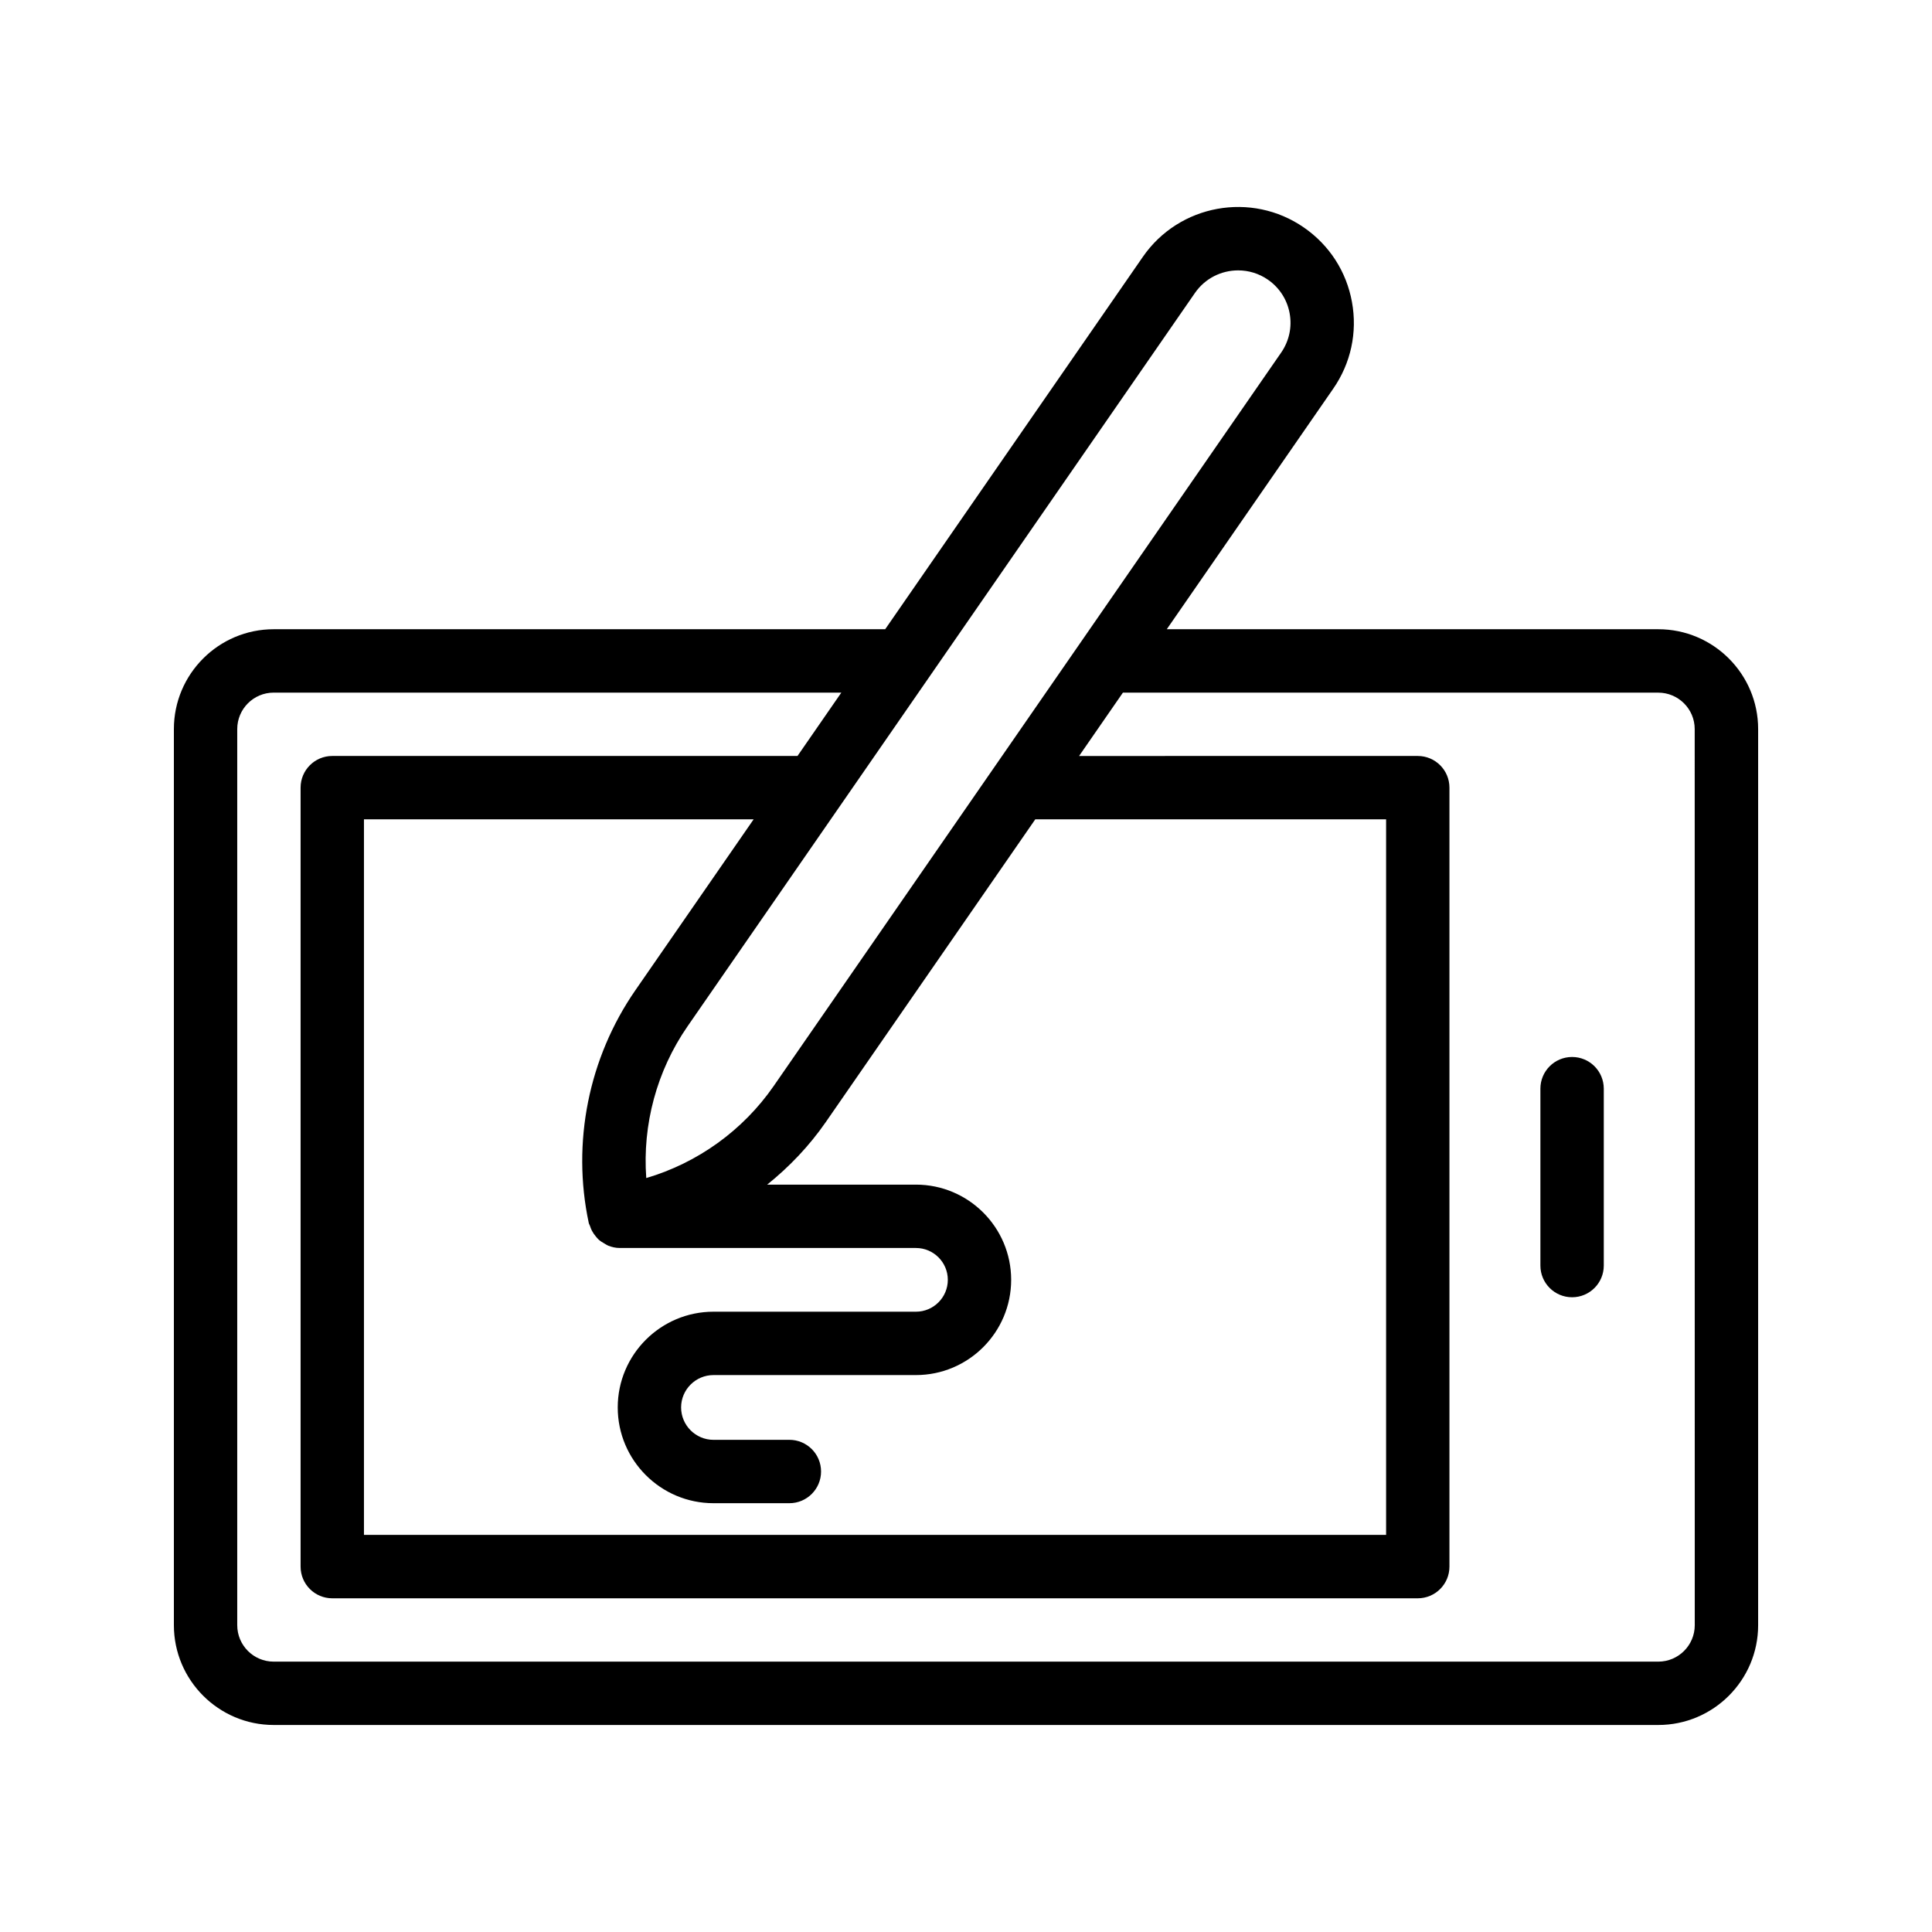 <?xml version="1.0" encoding="UTF-8"?>
<!-- Uploaded to: ICON Repo, www.svgrepo.com, Generator: ICON Repo Mixer Tools -->
<svg fill="#000000" width="800px" height="800px" version="1.1" viewBox="144 144 512 512" xmlns="http://www.w3.org/2000/svg">
 <g>
  <path d="m583.46 310.75h-130.25l44.121-63.762c4.664-6.742 6.422-14.891 4.953-22.953-1.461-8.07-5.984-15.07-12.727-19.738-13.898-9.637-33.07-6.148-42.688 7.766l-68.285 98.688h-162.05c-14.59 0-26.453 11.867-26.453 26.453v237.48c0 14.586 11.867 26.453 26.453 26.453h366.93c14.59 0 26.461-11.863 26.461-26.453v-237.48c0-14.586-11.871-26.453-26.461-26.453zm-283.43 157.34c0.062 0.297 0.238 0.535 0.332 0.82 0.141 0.426 0.285 0.82 0.488 1.215 0.281 0.547 0.617 1.023 1.004 1.488 0.262 0.316 0.496 0.625 0.801 0.898 0.488 0.441 1.043 0.777 1.621 1.094 0.312 0.172 0.582 0.383 0.918 0.512 0.957 0.375 1.973 0.613 3.039 0.613h0.008 0.004 78.492c4.656 0 8.445 3.789 8.445 8.438 0 4.656-3.789 8.445-8.445 8.445h-53.652c-13.996 0-25.379 11.383-25.379 25.371 0 13.996 11.383 25.379 25.379 25.379h20.105c4.641 0 8.398-3.754 8.398-8.398 0-4.641-3.754-8.398-8.398-8.398l-20.105 0.004c-4.731 0-8.586-3.856-8.586-8.586s3.856-8.578 8.586-8.578h53.645c13.914 0 25.238-11.324 25.238-25.238 0-13.914-11.324-25.23-25.238-25.23h-39.422c5.887-4.731 11.16-10.262 15.52-16.555l55.531-80.254h92.973v189.63h-270.88v-189.63h103.27l-31.363 45.328c-12.379 17.902-16.875 40.359-12.332 61.633zm160.65-246.46c2.691-3.894 7.035-5.977 11.438-5.977 2.731 0 5.484 0.797 7.887 2.461 3.051 2.106 5.102 5.281 5.766 8.93 0.664 3.648-0.141 7.34-2.246 10.391l-134.5 194.39c-8.145 11.758-20.156 20.359-33.758 24.371-1.043-14.137 2.781-28.406 10.914-40.172zm132.45 353.06c0 5.328-4.336 9.66-9.668 9.66h-366.93c-5.332 0-9.66-4.328-9.66-9.66v-237.48c0-5.328 4.328-9.66 9.66-9.66h150.43l-11.613 16.785-123.29 0.004c-4.641 0-8.398 3.754-8.398 8.398v206.43c0 4.641 3.754 8.398 8.398 8.398h287.66c4.641 0 8.398-3.754 8.398-8.398v-206.43c0-4.641-3.754-8.398-8.398-8.398l-89.75 0.004 11.613-16.785h141.86c5.336-0.004 9.672 4.328 9.672 9.656z"/>
  <path d="m560.62 424.11c-4.641 0-8.398 3.754-8.398 8.398v46.879c0 4.641 3.754 8.398 8.398 8.398 4.641 0 8.398-3.754 8.398-8.398v-46.879c-0.004-4.644-3.758-8.398-8.398-8.398z"/>
 </g>
</svg>